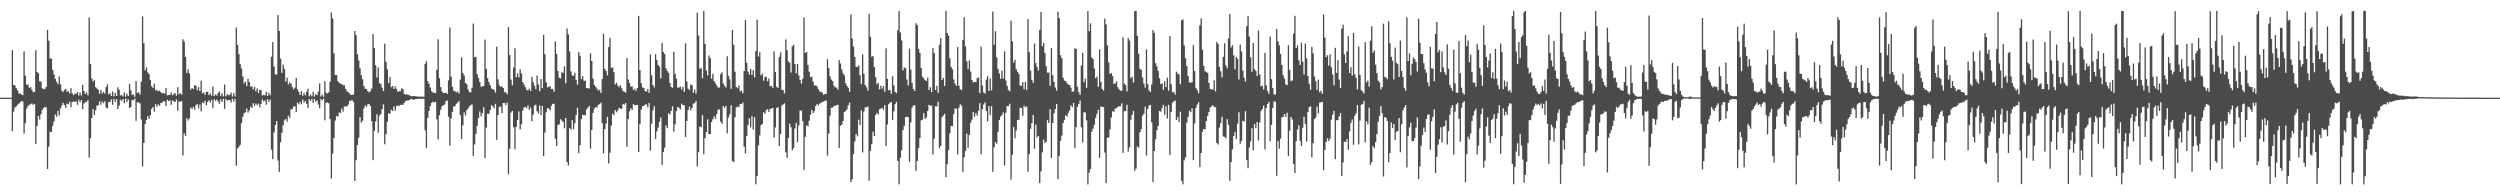<?xml version="1.0" encoding="UTF-8"?>
<svg xmlns="http://www.w3.org/2000/svg" width="1920" height="150">
  <path d="M0 74.996h1v1.000H0zM1 74.997h1v1.000H1zM2 74.997h1v1.000H2zM3 74.997h1v1.000H3zM4 74.997h1v1.000H4zM5 74.997h1v1.000H5zM6 74.997h1v1.000H6zM7 74.997h1v1.000H7zM8 74.997h1v1.000H8zM9 38.469h1v62.279H9zM10 65.108h1v20.644H10zM11 65.677h1v16.932H11zM12 67.718h1v14.089H12zM13 69.357h1v11.118H13zM14 71.675h1v8.012H14zM15 71.898h1v6.691H15zM16 72.599h1v5.010H16zM17 73.053h1v4.806H17zM18 39.476h1v63.092H18zM19 58.096h1v36.485H19zM20 64.883h1v18.558H20zM21 65.184h1v16.267H21zM22 67.481h1v12.958H22zM23 66.920h1v13.188H23zM24 68.890h1v10.487H24zM25 70.811h1v9.784H25zM26 70.592h1v9.239H26zM27 38.498h1v72.212H27zM28 55.247h1v41.400H28zM29 56.304h1v32.758H29zM30 62.583h1v29.232H30zM31 62.671h1v25.030H31zM32 67.831h1v16.582H32zM33 68.555h1v14.507H33zM34 68.191h1v13.826H34zM35 66.689h1v15.861H35zM36 22.977h1v106.934H36zM37 31.234h1v81.374H37zM38 44.897h1v56.205H38zM39 45.031h1v56.365H39zM40 53.632h1v42.939H40zM41 57.065h1v36.166H41zM42 60.556h1v27.337H42zM43 62.841h1v26.713H43zM44 64.603h1v20.545H44zM45 58.658h1v30.090H45zM46 64.780h1v18.476H46zM47 69.680h1v11.369H47zM48 70.614h1v8.313H48zM49 68.974h1v11.664H49zM50 68.200h1v14.711H50zM51 70.447h1v9.126H51zM52 69.924h1v10.172H52zM53 71.834h1v6.270H53zM54 67.672h1v14.730H54zM55 71.730h1v6.621H55zM56 73.057h1v4.886H56zM57 72.135h1v6.103H57zM58 71.900h1v5.928H58zM59 70.779h1v9.711H59zM60 73.385h1v3.187H60zM61 71.081h1v7.504H61zM62 73.254h1v3.590H62zM63 65.154h1v18.646H63zM64 69.852h1v9.734H64zM65 72.067h1v6.418H65zM66 70.949h1v7.229H66zM67 73.212h1v3.732H67zM68 13.370h1v107.731H68zM69 49.055h1v57.172H69zM70 60.240h1v30.369H70zM71 62.641h1v21.131H71zM72 61.476h1v26.921H72zM73 66.957h1v17.674H73zM74 67.960h1v13.181H74zM75 68.853h1v11.997H75zM76 71.975h1v5.845H76zM77 69.039h1v11.421H77zM78 71.836h1v6.044H78zM79 70.573h1v8.665H79zM80 71.895h1v5.897H80zM81 66.884h1v15.743H81zM82 64.651h1v18.565H82zM83 72.474h1v5.819H83zM84 71.532h1v6.774H84zM85 73.664h1v2.665H85zM86 70.361h1v10.092H86zM87 74.024h1v1.906H87zM88 71.372h1v7.030H88zM89 73.749h1v2.318H89zM90 67.052h1v16.746H90zM91 68.877h1v12.347H91zM92 73.303h1v3.223H92zM93 72.867h1v4.670H93zM94 74.043h1v1.980H94zM95 70.873h1v8.436H95zM96 74.200h1v1.510H96zM97 71.933h1v6.356H97zM98 73.788h1v2.478H98zM99 64.341h1v18.671H99zM100 69.405h1v12.727H100zM101 72.878h1v3.922H101zM102 72.661h1v4.498H102zM103 74.361h1v1.318H103zM104 62.163h1v30.650H104zM105 71.422h1v7.070H105zM106 70.768h1v7.945H106zM107 72.654h1v6.773H107zM108 62.735h1v29.028H108zM109 12.592h1v115.222H109zM110 33.200h1v76.569H110zM111 53.977h1v41.219H111zM112 51.654h1v40.537H112zM113 55.616h1v33.537H113zM114 56.917h1v34.157H114zM115 61.480h1v26.924H115zM116 66.260h1v17.400H116zM117 67.528h1v14.685H117zM118 64.265h1v21.466H118zM119 69.410h1v10.688H119zM120 68.954h1v13.088H120zM121 70.162h1v10.002H121zM122 69.652h1v11.581H122zM123 70.721h1v8.447H123zM124 71.629h1v7.281H124zM125 71.421h1v6.197H125zM126 71.959h1v6.087H126zM127 67.584h1v13.904H127zM128 73.196h1v3.517H128zM129 72.984h1v4.632H129zM130 72.952h1v4.154H130zM131 70.887h1v9.636H131zM132 73.138h1v4.012H132zM133 71.996h1v5.853H133zM134 71.565h1v6.783H134zM135 73.467h1v2.904H135zM136 66.950h1v18.074H136zM137 72.388h1v5.506H137zM138 71.498h1v6.734H138zM139 72.704h1v4.784H139zM140 30.226h1v89.188H140zM141 31.944h1v70.498H141zM142 43.645h1v60.786H142zM143 56.059h1v34.791H143zM144 53.271h1v39.311H144zM145 56.524h1v34.410H145zM146 68.900h1v13.641H146zM147 67.595h1v16.119H147zM148 68.440h1v13.678H148zM149 65.448h1v18.849H149zM150 65.788h1v15.045H150zM151 69.309h1v10.448H151zM152 66.949h1v16.240H152zM153 69.879h1v10.423H153zM154 61.937h1v23.553H154zM155 71.729h1v6.937H155zM156 70.947h1v8.368H156zM157 72.807h1v4.547H157zM158 70.518h1v10.280H158zM159 70.487h1v7.868H159zM160 73.033h1v3.994H160zM161 71.660h1v6.998H161zM162 73.485h1v3.215H162zM163 66.454h1v16.461H163zM164 73.768h1v2.550H164zM165 72.443h1v5.043H165zM166 73.372h1v3.059H166zM167 71.542h1v6.352H167zM168 70.302h1v9.393H168zM169 73.543h1v2.842H169zM170 71.614h1v6.738H170zM171 74.010h1v1.920H171zM172 64.890h1v18.723H172zM173 73.969h1v2.087H173zM174 72.394h1v5.038H174zM175 73.158h1v3.717H175zM176 72.799h1v4.100H176zM177 71.090h1v7.583H177zM178 74.155h1v1.684H178zM179 71.508h1v6.584H179zM180 74.083h1v1.875H180zM181 21.167h1v106.062H181zM182 34.508h1v79.491H182zM183 41.579h1v71.187H183zM184 49.281h1v61.913H184zM185 52.551h1v42.052H185zM186 58.679h1v31.057H186zM187 64.059h1v22.941H187zM188 62.632h1v23.534H188zM189 66.077h1v17.257H189zM190 60.408h1v26.092H190zM191 63.033h1v21.793H191zM192 66.618h1v15.254H192zM193 66.312h1v16.648H193zM194 68.732h1v10.473H194zM195 66.681h1v14.665H195zM196 70.060h1v9.502H196zM197 67.827h1v12.967H197zM198 71.429h1v8.160H198zM199 68.926h1v13.521H199zM200 69.331h1v10.486H200zM201 73.434h1v2.991H201zM202 72.772h1v5.041H202zM203 73.247h1v3.963H203zM204 70.539h1v9.873H204zM205 73.748h1v2.396H205zM206 71.247h1v7.139H206zM207 73.169h1v3.368H207zM208 43.585h1v71.431H208zM209 32.323h1v89.927H209zM210 51.043h1v50.659H210zM211 57.066h1v38.953H211zM212 57.262h1v35.664H212zM213 11.539h1v111.726H213zM214 23.739h1v108.232H214zM215 45.022h1v64.276H215zM216 55.900h1v46.071H216zM217 49.504h1v46.575H217zM218 52.922h1v39.424H218zM219 62.598h1v28.776H219zM220 59.641h1v33.674H220zM221 64.944h1v23.840H221zM222 63.362h1v27.107H222zM223 64.228h1v19.686H223zM224 66.844h1v17.039H224zM225 68.631h1v13.121H225zM226 67.312h1v14.403H226zM227 59.871h1v26.133H227zM228 68.651h1v10.149H228zM229 70.602h1v9.573H229zM230 72.888h1v5.326H230zM231 70.041h1v10.055H231zM232 73.538h1v2.970H232zM233 71.495h1v7.340H233zM234 73.100h1v4.411H234zM235 70.550h1v9.182H235zM236 68.041h1v14.985H236zM237 73.965h1v2.113H237zM238 72.520h1v5.066H238zM239 74.001h1v1.903H239zM240 70.516h1v8.541H240zM241 74.170h1v1.828H241zM242 72.161h1v5.989H242zM243 73.088h1v3.991H243zM244 70.314h1v9.924H244zM245 64.142h1v18.990H245zM246 74.054h1v1.943H246zM247 72.591h1v4.627H247zM248 74.250h1v1.446H248zM249 62.371h1v30.037H249zM250 71.203h1v7.783H250zM251 71.714h1v6.950H251zM252 70.853h1v8.509H252zM253 62.746h1v28.677H253zM254 9.545h1v127.511H254zM255 14.194h1v103.819H255zM256 41.068h1v64.858H256zM257 57.629h1v34.925H257zM258 57.587h1v31.484H258zM259 62.278h1v27.440H259zM260 63.600h1v22.768H260zM261 64.196h1v22.568H261zM262 64.594h1v18.739H262zM263 65.487h1v20.212H263zM264 65.506h1v16.369H264zM265 68.251h1v13.331H265zM266 70.053h1v11.802H266zM267 70.928h1v9.445H267zM268 71.684h1v5.920H268zM269 72.931h1v4.204H269zM270 72.950h1v4.048H270zM271 72.536h1v5.753H271zM272 23.825h1v115.136H272zM273 27.110h1v95.920H273zM274 41.555h1v69.822H274zM275 46.436h1v59.366H275zM276 52.474h1v37.585H276zM277 57.839h1v36.347H277zM278 60.828h1v31.892H278zM279 66.087h1v17.219H279zM280 68.149h1v12.867H280zM281 68.290h1v13.713H281zM282 70.041h1v10.067H282zM283 70.945h1v8.831H283zM284 70.110h1v11.412H284zM285 67.930h1v25.174H285zM286 26.210h1v96.847H286zM287 36.773h1v63.780H287zM288 50.056h1v43.303H288zM289 59.562h1v28.178H289zM290 51.756h1v50.117H290zM291 63.799h1v24.968H291zM292 64.739h1v22.897H292zM293 67.343h1v16.491H293zM294 69.907h1v10.254H294zM295 33.518h1v77.297H295zM296 47.568h1v55.458H296zM297 53.322h1v40.272H297zM298 63.731h1v23.281H298zM299 59.119h1v28.274H299zM300 67.023h1v17.286H300zM301 66.038h1v19.141H301zM302 68.278h1v13.514H302zM303 66.292h1v18.685H303zM304 68.222h1v13.222H304zM305 70.528h1v10.444H305zM306 70.048h1v11.486H306zM307 70.071h1v10.452H307zM308 67.857h1v12.729H308zM309 68.502h1v11.942H309zM310 72.076h1v6.863H310zM311 72.723h1v4.929H311zM312 72.396h1v4.792H312zM313 72.832h1v4.293H313zM314 73.196h1v3.606H314zM315 73.883h1v2.109H315zM316 73.872h1v2.132H316zM317 73.733h1v3.010H317zM318 73.838h1v2.537H318zM319 73.981h1v2.019H319zM320 74.100h1v1.821H320zM321 74.179h1v1.734H321zM322 74.268h1v1.441H322zM323 74.189h1v1.731H323zM324 74.249h1v1.611H324zM325 74.267h1v1.523H325zM326 48.967h1v51.130H326zM327 46.987h1v66.778H327zM328 62.355h1v28.252H328zM329 64.285h1v20.892H329zM330 67.223h1v14.226H330zM331 70.075h1v8.967H331zM332 71.139h1v7.046H332zM333 71.153h1v7.539H333zM334 71.572h1v6.582H334zM335 53.521h1v38.101H335zM336 30.151h1v76.952H336zM337 60.111h1v28.350H337zM338 66.871h1v17.391H338zM339 70.192h1v11.330H339zM340 71.498h1v9.377H340zM341 71.409h1v8.824H341zM342 71.118h1v6.558H342zM343 72.146h1v5.021H343zM344 61.702h1v27.955H344zM345 21.075h1v90.798H345zM346 58.923h1v32.051H346zM347 66.718h1v19.219H347zM348 69.641h1v12.162H348zM349 70.211h1v11.190H349zM350 70.986h1v8.644H350zM351 70.328h1v8.520H351zM352 71.893h1v5.650H352zM353 61.138h1v27.220H353zM354 43.985h1v62.750H354zM355 56.032h1v40.139H355zM356 57.961h1v28.345H356zM357 63.725h1v24.959H357zM358 64.662h1v19.967H358zM359 68.647h1v14.680H359zM360 70.733h1v10.994H360zM361 70.983h1v9.793H361zM362 67.347h1v12.779H362zM363 18.106h1v101.533H363zM364 43.911h1v67.012H364zM365 43.577h1v59.342H365zM366 57.051h1v39.594H366zM367 59.923h1v30.753H367zM368 62.920h1v22.666H368zM369 66.594h1v22.754H369zM370 66.317h1v20.537H370zM371 66.058h1v16.305H371zM372 30.432h1v91.026H372zM373 52.732h1v45.190H373zM374 60.058h1v27.227H374zM375 63.143h1v24.321H375zM376 65.448h1v19.013H376zM377 67.966h1v12.882H377zM378 68.470h1v13.156H378zM379 69.066h1v14.059H379zM380 71.105h1v8.633H380zM381 35.853h1v71.544H381zM382 60.962h1v27.441H382zM383 65.554h1v16.548H383zM384 66.686h1v15.054H384zM385 66.328h1v20.526H385zM386 67.583h1v11.528H386zM387 70.850h1v8.228H387zM388 70.781h1v9.970H388zM389 72.407h1v6.296H389zM390 20.808h1v113.050H390zM391 42.268h1v71.962H391zM392 61.111h1v25.386H392zM393 65.530h1v19.653H393zM394 51.878h1v45.933H394zM395 37.067h1v77.561H395zM396 59.277h1v38.180H396zM397 56.300h1v35.845H397zM398 59.418h1v26.239H398zM399 53.139h1v46.291H399zM400 56.376h1v39.106H400zM401 63.218h1v21.744H401zM402 64.910h1v17.670H402zM403 67.010h1v15.093H403zM404 69.025h1v14.097H404zM405 69.444h1v11.437H405zM406 68.156h1v16.094H406zM407 69.864h1v12.745H407zM408 58.940h1v34.196H408zM409 63.088h1v25.008H409zM410 65.788h1v15.224H410zM411 68.475h1v11.932H411zM412 58.059h1v27.404H412zM413 64.931h1v22.317H413zM414 69.973h1v11.020H414zM415 60.715h1v27.617H415zM416 67.736h1v13.663H416zM417 26.683h1v93.189H417zM418 41.628h1v60.229H418zM419 63.082h1v23.166H419zM420 67.132h1v15.839H420zM421 66.687h1v16.747H421zM422 66.182h1v18.496H422zM423 68.348h1v12.854H423zM424 68.250h1v11.514H424zM425 70.481h1v9.119H425zM426 31.741h1v74.856H426zM427 41.260h1v70.969H427zM428 54.542h1v41.542H428zM429 59.701h1v35.733H429zM430 60.194h1v31.350H430zM431 55.529h1v37.206H431zM432 55.889h1v37.721H432zM433 51.010h1v47.553H433zM434 63.996h1v26.643H434zM435 21.792h1v102.605H435zM436 26.421h1v100.659H436zM437 39.487h1v58.922H437zM438 54.804h1v44.641H438zM439 57.847h1v34.419H439zM440 58.245h1v40.830H440zM441 55.845h1v38.734H441zM442 61.437h1v26.794H442zM443 64.929h1v17.792H443zM444 39.940h1v77.739H444zM445 42.755h1v68.724H445zM446 60.777h1v30.692H446zM447 58.473h1v29.661H447zM448 61.860h1v26.804H448zM449 62.116h1v26.160H449zM450 67.594h1v16.563H450zM451 67.723h1v14.999H451zM452 67.985h1v13.380H452zM453 40.953h1v73.112H453zM454 46.856h1v53.059H454zM455 60.535h1v26.133H455zM456 65.251h1v18.092H456zM457 66.714h1v15.546H457zM458 67.967h1v14.675H458zM459 69.528h1v10.996H459zM460 68.901h1v11.098H460zM461 71.361h1v7.504H461zM462 60.706h1v33.876H462zM463 25.898h1v91.795H463zM464 52.875h1v46.335H464zM465 54.538h1v40.317H465zM466 57.856h1v31.922H466zM467 36.191h1v89.393H467zM468 28.995h1v88.323H468zM469 52.168h1v44.234H469zM470 51.758h1v35.580H470zM471 55.390h1v33.115H471zM472 64.854h1v19.633H472zM473 63.486h1v22.743H473zM474 65.703h1v19.037H474zM475 66.905h1v15.979H475zM476 65.426h1v17.989H476zM477 67.850h1v15.654H477zM478 70.042h1v9.745H478zM479 70.449h1v9.923H479zM480 71.154h1v7.965H480zM481 44.581h1v68.165H481zM482 61.004h1v30.373H482zM483 63.617h1v21.853H483zM484 66.480h1v16.579H484zM485 66.371h1v18.144H485zM486 69.168h1v10.804H486zM487 68.109h1v12.897H487zM488 69.859h1v10.761H488zM489 67.601h1v12.940H489zM490 12.187h1v104.539H490zM491 53.896h1v41.435H491zM492 63.919h1v20.194H492zM493 67.147h1v14.326H493zM494 67.584h1v13.718H494zM495 69.923h1v10.340H495zM496 70.421h1v9.848H496zM497 68.342h1v14.115H497zM498 71.321h1v7.731H498zM499 41.801h1v73.896H499zM500 57.896h1v37.140H500zM501 65.262h1v19.579H501zM502 67.228h1v14.372H502zM503 41.688h1v65.052H503zM504 46.179h1v54.672H504zM505 49.923h1v48.094H505zM506 51.147h1v42.395H506zM507 60.190h1v30.018H507zM508 32.962h1v93.742H508zM509 39.929h1v76.903H509zM510 41.417h1v71.983H510zM511 52.458h1v43.926H511zM512 54.578h1v43.882H512zM513 56.025h1v30.870H513zM514 63.609h1v24.455H514zM515 66.807h1v18.411H515zM516 67.356h1v14.308H516zM517 39.665h1v61.391H517zM518 56.593h1v38.899H518zM519 60.473h1v24.871H519zM520 67.254h1v14.987H520zM521 67.208h1v15.519H521zM522 66.506h1v17.507H522zM523 68.634h1v10.908H523zM524 66.828h1v13.869H524zM525 70.573h1v10.270H525zM526 33.222h1v71.990H526zM527 62.580h1v30.338H527zM528 68.046h1v16.451H528zM529 69.150h1v12.700H529zM530 64.880h1v19.907H530zM531 65.464h1v17.387H531zM532 71.209h1v8.357H532zM533 68.702h1v10.628H533zM534 71.864h1v5.629H534zM535 9.818h1v117.973H535zM536 27.254h1v89.623H536zM537 52.949h1v44.338H537zM538 52.136h1v45.537H538zM539 60.110h1v28.381H539zM540 8.371h1v110.059H540zM541 33.630h1v72.530H541zM542 54.204h1v47.220H542zM543 57.963h1v33.698H543zM544 42.583h1v60.443H544zM545 44.629h1v58.336H545zM546 60.386h1v33.290H546zM547 56.635h1v34.920H547zM548 62.215h1v26.961H548zM549 63.992h1v27.154H549zM550 65.632h1v21.907H550zM551 67.261h1v17.010H551zM552 67.150h1v16.796H552zM553 56.934h1v36.494H553zM554 55.530h1v39.667H554zM555 64.214h1v17.280H555zM556 65.784h1v17.058H556zM557 67.149h1v14.229H557zM558 43.227h1v59.242H558zM559 58.247h1v32.015H559zM560 60.949h1v26.767H560zM561 68.207h1v12.712H561zM562 23.103h1v100.544H562zM563 34.488h1v90.089H563zM564 55.085h1v34.989H564zM565 66.812h1v15.684H565zM566 67.734h1v14.157H566zM567 65.724h1v16.497H567zM568 70.184h1v9.705H568zM569 69.579h1v10.435H569zM570 71.573h1v7.174H570zM571 54.582h1v58.118H571zM572 15.480h1v102.417H572zM573 48.283h1v56.196H573zM574 54.916h1v41.034H574zM575 57.225h1v33.521H575zM576 52.980h1v44.875H576zM577 57.618h1v31.629H577zM578 53.840h1v45.706H578zM579 59.385h1v30.627H579zM580 39.173h1v102.395H580zM581 15.094h1v120.196H581zM582 43.466h1v68.168H582zM583 40.080h1v63.936H583zM584 57.849h1v38.328H584zM585 56.575h1v38.607H585zM586 61.915h1v24.310H586zM587 58.985h1v28.397H587zM588 59.002h1v25.666H588zM589 62.303h1v21.494H589zM590 60.250h1v25.795H590zM591 66.253h1v17.423H591zM592 66.036h1v17.344H592zM593 67.554h1v15.348H593zM594 39.466h1v66.176H594zM595 55.277h1v42.613H595zM596 66.631h1v16.266H596zM597 67.578h1v14.680H597zM598 43.711h1v68.551H598zM599 40.204h1v62.730H599zM600 68.901h1v12.195H600zM601 69.273h1v10.809H601zM602 71.731h1v7.607H602zM603 30.317h1v86.709H603zM604 38.544h1v82.645H604zM605 47.119h1v58.806H605zM606 48.256h1v46.719H606zM607 55.754h1v41.929H607zM608 35.575h1v79.769H608zM609 34.483h1v79.165H609zM610 49.119h1v49.610H610zM611 56.264h1v38.173H611zM612 49.177h1v60.088H612zM613 57.923h1v38.391H613zM614 61.443h1v23.396H614zM615 64.224h1v20.773H615zM616 60.567h1v32.484H616zM617 13.429h1v117.036H617zM618 40.634h1v64.412H618zM619 39.885h1v56.303H619zM620 49.834h1v47.292H620zM621 55.093h1v37.580H621zM622 59.288h1v28.782H622zM623 58.927h1v25.429H623zM624 62.724h1v24.163H624zM625 65.688h1v19.662H625zM626 65.571h1v15.927H626zM627 66.424h1v13.367H627zM628 68.465h1v12.434H628zM629 70.196h1v9.395H629zM630 70.543h1v8.444H630zM631 71.100h1v7.279H631zM632 72.803h1v5.114H632zM633 72.213h1v5.238H633zM634 72.140h1v5.026H634zM635 45.503h1v74.062H635zM636 52.293h1v50.320H636zM637 58.629h1v30.152H637zM638 61.127h1v21.615H638zM639 62.270h1v20.388H639zM640 65.726h1v15.670H640zM641 67.085h1v14.132H641zM642 67.255h1v13.698H642zM643 68.810h1v11.592H643zM644 46.194h1v67.421H644zM645 48.764h1v47.898H645zM646 53.183h1v42.559H646zM647 56.395h1v36.466H647zM648 57.834h1v28.236H648zM649 63.951h1v21.364H649zM650 65.952h1v18.002H650zM651 67.385h1v13.418H651zM652 70.435h1v8.375H652zM653 11.001h1v128.851H653zM654 29.541h1v108.143H654zM655 35.808h1v82.503H655zM656 43.761h1v64.869H656zM657 51.241h1v51.634H657zM658 51.526h1v53.207H658zM659 50.210h1v41.707H659zM660 57.707h1v38.370H660zM661 64.608h1v20.172H661zM662 41.700h1v75.328H662zM663 56.740h1v29.015H663zM664 65.212h1v17.273H664zM665 67.040h1v15.287H665zM666 69.583h1v12.228H666zM667 10.547h1v128.336H667zM668 28.349h1v87.469H668zM669 43.559h1v67.195H669zM670 43.066h1v58.039H670zM671 51.502h1v53.010H671zM672 59.217h1v29.186H672zM673 64.660h1v22.064H673zM674 63.579h1v24.314H674zM675 68.615h1v15.292H675zM676 65.815h1v17.524H676zM677 68.033h1v14.798H677zM678 66.089h1v18.301H678zM679 70.459h1v10.267H679zM680 37.100h1v74.961H680zM681 60.571h1v35.073H681zM682 69.306h1v10.709H682zM683 68.961h1v9.913H683zM684 71.994h1v6.301H684zM685 58.562h1v33.477H685zM686 65.633h1v19.965H686zM687 70.549h1v9.424H687zM688 71.531h1v6.673H688zM689 23.180h1v100.380H689zM690 8.462h1v133.110H690zM691 24.961h1v96.146H691zM692 31.098h1v84.299H692zM693 54.175h1v45.721H693zM694 51.699h1v45.018H694zM695 52.383h1v37.521H695zM696 61.043h1v28.534H696zM697 65.577h1v24.409H697zM698 37.369h1v86.951H698zM699 53.391h1v40.673H699zM700 63.639h1v18.988H700zM701 68.366h1v12.632H701zM702 69.902h1v10.873H702zM703 17.866h1v113.348H703zM704 19.313h1v104.393H704zM705 37.485h1v76.246H705zM706 40.638h1v65.412H706zM707 52.344h1v40.091H707zM708 58.845h1v33.125H708zM709 60.197h1v26.709H709zM710 61.543h1v29.636H710zM711 62.259h1v28.026H711zM712 59.596h1v25.583H712zM713 69.166h1v11.378H713zM714 66.979h1v14.236H714zM715 70.723h1v10.357H715zM716 36.791h1v81.880H716zM717 40.689h1v65.861H717zM718 69.138h1v12.439H718zM719 65.894h1v15.855H719zM720 71.320h1v6.850H720zM721 34.384h1v79.390H721zM722 29.238h1v82.806H722zM723 61.425h1v28.585H723zM724 59.843h1v28.838H724zM725 66.048h1v21.345H725zM726 8.351h1v127.712H726zM727 25.233h1v100.906H727zM728 27.278h1v88.005H728zM729 44.815h1v57.697H729zM730 51.499h1v45.208H730zM731 53.171h1v43.774H731zM732 61.038h1v26.664H732zM733 64.315h1v18.956H733zM734 65.923h1v17.675H734zM735 36.161h1v82.401H735zM736 65.741h1v16.967H736zM737 68.620h1v11.444H737zM738 69.175h1v11.953H738zM739 30.556h1v101.442H739zM740 13.269h1v107.494H740zM741 35.585h1v80.476H741zM742 47.011h1v55.581H742zM743 53.155h1v60.376H743zM744 46.367h1v57.317H744zM745 54.995h1v39.242H745zM746 61.447h1v30.401H746zM747 63.350h1v22.725H747zM748 62.874h1v26.797H748zM749 63.016h1v23.794H749zM750 60.002h1v28.882H750zM751 59.411h1v25.702H751zM752 71.590h1v7.678H752zM753 35.834h1v82.715H753zM754 65.763h1v17.979H754zM755 70.957h1v9.243H755zM756 71.886h1v6.715H756zM757 61.074h1v24.076H757zM758 58.454h1v34.720H758zM759 69.929h1v11.578H759zM760 60.265h1v28.255H760zM761 69.417h1v12.110H761zM762 8.912h1v123.032H762zM763 34.348h1v78.876H763zM764 23.996h1v85.084H764zM765 43.973h1v66.514H765zM766 52.990h1v48.241H766zM767 56.445h1v35.692H767zM768 60.515h1v29.070H768zM769 54.274h1v34.087H769zM770 60.264h1v26.059H770zM771 39.482h1v87.654H771zM772 61.778h1v24.841H772zM773 65.947h1v15.578H773zM774 69.084h1v12.325H774zM775 70.183h1v9.410H775zM776 15.878h1v122.118H776zM777 31.798h1v87.061H777zM778 48.074h1v49.519H778zM779 45.893h1v60.353H779zM780 53.162h1v47.054H780zM781 55.183h1v37.101H781zM782 56.801h1v35.223H782zM783 65.567h1v17.154H783zM784 66.009h1v16.930H784zM785 63.005h1v25.914H785zM786 68.552h1v12.647H786zM787 62.902h1v19.522H787zM788 69.168h1v12.579H788zM789 14.602h1v117.358H789zM790 40.145h1v78.230H790zM791 54.210h1v44.729H791zM792 61.219h1v33.281H792zM793 63.620h1v24.724H793zM794 33.434h1v80.800H794zM795 48.442h1v47.251H795zM796 51.531h1v53.910H796zM797 54.165h1v50.168H797zM798 23.111h1v117.475H798zM799 9.076h1v122.523H799zM800 35.541h1v81.445H800zM801 33.057h1v74.116H801zM802 40.705h1v69.258H802zM803 50.791h1v58.061H803zM804 55.788h1v36.513H804zM805 55.708h1v38.688H805zM806 65.841h1v18.032H806zM807 36.977h1v84.416H807zM808 57.694h1v36.814H808zM809 62.935h1v24.144H809zM810 67.246h1v16.479H810zM811 69.572h1v10.356H811zM812 8.945h1v128.763H812zM813 13.821h1v105.880H813zM814 42.407h1v65.778H814zM815 44.630h1v59.450H815zM816 59.639h1v34.824H816zM817 61.889h1v30.178H817zM818 62.243h1v26.240H818zM819 63.962h1v25.565H819zM820 65.048h1v21.654H820zM821 65.274h1v19.682H821zM822 67.329h1v13.576H822zM823 70.428h1v11.893H823zM824 70.208h1v8.823H824zM825 37.013h1v76.859H825zM826 37.643h1v60.059H826zM827 66.690h1v15.384H827zM828 70.736h1v9.100H828zM829 72.883h1v4.336H829zM830 50.311h1v47.459H830zM831 40.674h1v68.806H831zM832 63.161h1v22.941H832zM833 60.392h1v26.091H833zM834 67.447h1v24.990H834zM835 8.474h1v133.129H835zM836 23.949h1v108.648H836zM837 17.918h1v111.808H837zM838 44.141h1v56.990H838zM839 45.384h1v53.420H839zM840 52.615h1v43.149H840zM841 60.121h1v30.408H841zM842 58.686h1v28.673H842zM843 66.634h1v17.747H843zM844 37.932h1v83.333H844zM845 62.884h1v18.813H845zM846 68.322h1v13.797H846zM847 69.613h1v12.630H847zM848 14.248h1v102.948H848zM849 18.792h1v121.824H849zM850 34.840h1v70.918H850zM851 47.921h1v57.778H851zM852 56.854h1v42.631H852zM853 56.063h1v34.216H853zM854 58.452h1v27.046H854zM855 64.442h1v21.359H855zM856 64.155h1v19.307H856zM857 62.437h1v20.577H857zM858 66.982h1v15.100H858zM859 68.590h1v13.092H859zM860 69.614h1v12.042H860zM861 69.788h1v9.565H861zM862 28.747h1v88.587H862zM863 64.212h1v21.280H863zM864 65.359h1v19.845H864zM865 70.197h1v10.240H865zM866 29.272h1v87.180H866zM867 31.154h1v81.940H867zM868 59.975h1v32.011H868zM869 58.887h1v29.393H869zM870 63.350h1v21.841H870zM871 8.502h1v122.688H871zM872 8.350h1v121.116H872zM873 27.475h1v85.089H873zM874 41.233h1v72.105H874zM875 52.823h1v48.778H875zM876 53.600h1v45.561H876zM877 59.482h1v29.445H877zM878 64.216h1v23.197H878zM879 67.256h1v14.589H879zM880 38.007h1v81.461H880zM881 64.558h1v19.164H881zM882 69.438h1v11.530H882zM883 70.690h1v9.918H883zM884 65.006h1v28.948H884zM885 23.066h1v116.774H885zM886 25.236h1v90.739H886zM887 48.531h1v58.506H887zM888 51.010h1v49.109H888zM889 54.493h1v42.251H889zM890 60.143h1v25.120H890zM891 64.632h1v21.192H891zM892 63.975h1v18.894H892zM893 68.982h1v11.543H893zM894 62.400h1v25.682H894zM895 66.939h1v14.662H895zM896 59.643h1v31.373H896zM897 69.695h1v10.832H897zM898 27.587h1v91.445H898zM899 64.753h1v21.277H899zM900 70.997h1v7.986H900zM901 70.587h1v7.257H901zM902 72.621h1v4.636H902zM903 55.052h1v37.106H903zM904 56.531h1v33.360H904zM905 57.215h1v36.611H905zM906 64.652h1v21.114H906zM907 15.633h1v123.243H907zM908 14.922h1v126.634H908zM909 34.965h1v88.171H909zM910 44.782h1v76.111H910zM911 50.763h1v43.398H911zM912 58.448h1v31.275H912zM913 63.349h1v21.578H913zM914 63.383h1v22.757H914zM915 63.200h1v19.931H915zM916 34.627h1v88.282H916zM917 54.499h1v40.371H917zM918 67.554h1v15.356H918zM919 69.309h1v11.030H919zM920 71.599h1v6.950H920zM921 19.437h1v108.897H921zM922 14.076h1v103.490H922zM923 38.199h1v62.986H923zM924 50.516h1v48.523H924zM925 54.742h1v44.667H925zM926 55.259h1v37.710H926zM927 56.018h1v32.923H927zM928 63.706h1v22.275H928zM929 68.334h1v14.215H929zM930 68.486h1v13.200H930zM931 68.848h1v11.914H931zM932 61.637h1v20.498H932zM933 70.182h1v12.095H933zM934 32.156h1v77.677H934zM935 33.737h1v77.246H935zM936 51.408h1v46.574H936zM937 54.680h1v39.893H937zM938 59.431h1v30.256H938zM939 43.622h1v61.192H939zM940 33.264h1v71.855H940zM941 50.232h1v56.074H941zM942 52.451h1v39.114H942zM943 29.504h1v66.242H943zM944 10.707h1v128.306H944zM945 36.495h1v88.132H945zM946 34.750h1v79.928H946zM947 42.482h1v62.009H947zM948 53.263h1v48.055H948zM949 43.749h1v62.996H949zM950 45.223h1v49.766H950zM951 60.957h1v25.264H951zM952 34.141h1v76.276H952zM953 39.500h1v68.747H953zM954 54.228h1v38.586H954zM955 59.661h1v33.684H955zM956 62.594h1v22.767H956zM957 20.149h1v102.855H957zM958 12.323h1v116.929H958zM959 28.109h1v85.196H959zM960 43.940h1v64.722H960zM961 55.128h1v43.364H961zM962 32.977h1v82.521H962zM963 53.089h1v42.239H963zM964 54.475h1v44.052H964zM965 58.443h1v35.293H965zM966 23.466h1v84.395H966zM967 57.193h1v36.943H967zM968 66.244h1v19.092H968zM969 65.823h1v17.938H969zM970 68.709h1v12.402H970zM971 40.589h1v74.033H971zM972 65.699h1v17.299H972zM973 69.844h1v10.052H973zM974 72.004h1v6.273H974zM975 28.045h1v80.492H975zM976 60.779h1v35.146H976zM977 67.658h1v15.188H977zM978 72.474h1v5.414H978zM979 72.599h1v5.536H979zM980 22.270h1v112.756H980zM981 31.733h1v76.540H981zM982 34.744h1v79.417H982zM983 41.375h1v65.191H983zM984 49.880h1v40.344H984zM985 57.711h1v31.961H985zM986 60.388h1v27.232H986zM987 64.817h1v24.970H987zM988 65.380h1v21.177H988zM989 34.666h1v85.094H989zM990 53.715h1v46.763H990zM991 62.371h1v27.496H991zM992 61.733h1v30.073H992zM993 25.776h1v100.107H993zM994 12.127h1v120.803H994zM995 36.849h1v71.632H995zM996 34.903h1v64.614H996zM997 46.281h1v49.935H997zM998 49.941h1v58.291H998zM999 32.775h1v79.303H999zM1000 47.297h1v50.782H1000zM1001 57.317h1v32.364H1001zM1002 33.467h1v61.784H1002zM1003 44.817h1v63.938H1003zM1004 58.364h1v27.710H1004zM1005 64.310h1v18.035H1005zM1006 69.040h1v12.547H1006zM1007 35.993h1v84.905H1007zM1008 41.033h1v68.978H1008zM1009 58.768h1v32.711H1009zM1010 62.445h1v27.835H1010zM1011 69.027h1v12.804H1011zM1012 61.231h1v25.885H1012zM1013 70.848h1v7.933H1013zM1014 69.706h1v8.840H1014zM1015 71.997h1v6.220H1015zM1016 11.133h1v119.643H1016zM1017 28.862h1v86.395H1017zM1018 43.895h1v65.062H1018zM1019 42.402h1v63.904H1019zM1020 50.315h1v57.964H1020zM1021 41.669h1v64.782H1021zM1022 51.676h1v40.229H1022zM1023 57.140h1v30.976H1023zM1024 65.608h1v19.558H1024zM1025 36.713h1v85.614H1025zM1026 55.976h1v36.376H1026zM1027 46.295h1v45.953H1027zM1028 61.055h1v28.303H1028zM1029 67.611h1v19.156H1029zM1030 21.982h1v113.146H1030zM1031 18.959h1v105.743H1031zM1032 41.799h1v66.934H1032zM1033 48.425h1v60.702H1033zM1034 39.416h1v67.453H1034zM1035 27.726h1v87.303H1035zM1036 56.039h1v44.948H1036zM1037 51.566h1v42.837H1037zM1038 58.117h1v33.654H1038zM1039 25.238h1v85.982H1039zM1040 56.974h1v31.981H1040zM1041 59.848h1v27.185H1041zM1042 68.651h1v12.017H1042zM1043 35.754h1v75.164H1043zM1044 57.555h1v35.043H1044zM1045 69.289h1v11.250H1045zM1046 70.316h1v9.605H1046zM1047 71.755h1v5.734H1047zM1048 32.449h1v76.822H1048zM1049 63.265h1v29.932H1049zM1050 61.921h1v33.607H1050zM1051 66.525h1v16.174H1051zM1052 31.302h1v95.300H1052zM1053 20.169h1v104.344H1053zM1054 40.498h1v71.724H1054zM1055 38.738h1v75.114H1055zM1056 49.678h1v59.431H1056zM1057 56.180h1v46.792H1057zM1058 61.900h1v31.600H1058zM1059 63.256h1v25.677H1059zM1060 68.583h1v12.917H1060zM1061 66.903h1v19.964H1061zM1062 18.194h1v117.374H1062zM1063 59.090h1v30.900H1063zM1064 59.552h1v30.858H1064zM1065 60.884h1v32.050H1065zM1066 16.210h1v108.414H1066zM1067 33.302h1v84.209H1067zM1068 43.610h1v50.429H1068zM1069 46.635h1v51.617H1069zM1070 61.018h1v34.185H1070zM1071 36.556h1v71.007H1071zM1072 48.245h1v52.978H1072zM1073 49.291h1v51.312H1073zM1074 59.148h1v31.493H1074zM1075 31.174h1v85.754H1075zM1076 54.549h1v40.883H1076zM1077 59.111h1v25.706H1077zM1078 67.416h1v15.159H1078zM1079 69.696h1v10.929H1079zM1080 13.247h1v115.360H1080zM1081 46.857h1v57.530H1081zM1082 40.994h1v56.779H1082zM1083 57.756h1v36.508H1083zM1084 48.981h1v59.406H1084zM1085 44.107h1v64.247H1085zM1086 45.471h1v60.593H1086zM1087 47.501h1v50.561H1087zM1088 54.891h1v35.299H1088zM1089 14.443h1v123.142H1089zM1090 32.801h1v95.054H1090zM1091 41.472h1v70.426H1091zM1092 41.521h1v62.125H1092zM1093 48.570h1v49.397H1093zM1094 53.271h1v48.072H1094zM1095 55.928h1v35.500H1095zM1096 63.262h1v24.826H1096zM1097 66.352h1v21.550H1097zM1098 35.949h1v79.164H1098zM1099 52.503h1v40.564H1099zM1100 52.679h1v37.136H1100zM1101 62.337h1v21.654H1101zM1102 26.076h1v106.786H1102zM1103 16.887h1v103.523H1103zM1104 40.116h1v70.972H1104zM1105 38.222h1v68.753H1105zM1106 55.391h1v42.399H1106zM1107 39.509h1v69.976H1107zM1108 51.870h1v45.417H1108zM1109 55.615h1v41.150H1109zM1110 57.586h1v34.815H1110zM1111 34.071h1v76.954H1111zM1112 52.717h1v48.043H1112zM1113 65.246h1v22.797H1113zM1114 67.427h1v15.310H1114zM1115 69.756h1v10.958H1115zM1116 38.081h1v80.545H1116zM1117 64.051h1v21.689H1117zM1118 70.959h1v9.243H1118zM1119 71.366h1v7.450H1119zM1120 31.551h1v59.680H1120zM1121 56.215h1v52.597H1121zM1122 67.326h1v15.437H1122zM1123 71.428h1v7.519H1123zM1124 72.690h1v4.914H1124zM1125 26.885h1v113.139H1125zM1126 35.356h1v83.139H1126zM1127 31.022h1v73.895H1127zM1128 47.745h1v59.187H1128zM1129 42.020h1v60.509H1129zM1130 55.224h1v37.830H1130zM1131 63.370h1v25.370H1131zM1132 63.551h1v21.792H1132zM1133 66.554h1v16.962H1133zM1134 33.763h1v84.797H1134zM1135 38.129h1v73.806H1135zM1136 51.998h1v46.600H1136zM1137 57.679h1v30.098H1137zM1138 65.854h1v17.518H1138zM1139 19.457h1v109.307H1139zM1140 34.580h1v88.828H1140zM1141 43.852h1v53.344H1141zM1142 51.777h1v38.367H1142zM1143 46.438h1v57.745H1143zM1144 41.040h1v68.850H1144zM1145 59.830h1v32.311H1145zM1146 55.489h1v35.610H1146zM1147 60.622h1v27.062H1147zM1148 37.419h1v68.726H1148zM1149 60.317h1v30.851H1149zM1150 65.436h1v21.443H1150zM1151 68.522h1v12.337H1151zM1152 33.476h1v84.614H1152zM1153 39.832h1v64.757H1153zM1154 68.429h1v14.789H1154zM1155 61.756h1v27.039H1155zM1156 66.524h1v19.226H1156zM1157 62.814h1v25.359H1157zM1158 70.000h1v11.647H1158zM1159 69.246h1v9.994H1159zM1160 71.192h1v8.451H1160zM1161 12.391h1v113.518H1161zM1162 8.376h1v133.175H1162zM1163 22.292h1v105.791H1163zM1164 39.598h1v76.784H1164zM1165 49.077h1v61.012H1165zM1166 32.236h1v87.629H1166zM1167 44.672h1v58.198H1167zM1168 28.444h1v83.334H1168zM1169 27.045h1v95.456H1169zM1170 9.470h1v130.775H1170zM1171 8.393h1v125.917H1171zM1172 35.191h1v89.095H1172zM1173 51.954h1v57.821H1173zM1174 56.389h1v35.944H1174zM1175 55.408h1v36.818H1175zM1176 59.951h1v28.460H1176zM1177 65.799h1v18.289H1177zM1178 65.695h1v15.743H1178zM1179 67.871h1v11.623H1179zM1180 70.469h1v10.257H1180zM1181 71.967h1v7.919H1181zM1182 72.204h1v8.910H1182zM1183 70.833h1v8.591H1183zM1184 66.114h1v17.247H1184zM1185 69.801h1v9.988H1185zM1186 61.094h1v27.138H1186zM1187 71.825h1v5.656H1187zM1188 52.737h1v42.442H1188zM1189 26.714h1v99.102H1189zM1190 40.663h1v67.074H1190zM1191 46.421h1v49.304H1191zM1192 51.166h1v46.558H1192zM1193 31.477h1v77.306H1193zM1194 54.131h1v44.469H1194zM1195 60.166h1v32.556H1195zM1196 60.632h1v26.064H1196zM1197 66.546h1v17.504H1197zM1198 9.089h1v132.117H1198zM1199 25.460h1v100.821H1199zM1200 40.070h1v67.667H1200zM1201 43.678h1v71.164H1201zM1202 46.771h1v51.532H1202zM1203 56.991h1v37.412H1203zM1204 60.547h1v28.287H1204zM1205 62.544h1v26.403H1205zM1206 65.529h1v19.483H1206zM1207 67.357h1v13.932H1207zM1208 66.875h1v13.959H1208zM1209 70.100h1v10.326H1209zM1210 70.996h1v8.285H1210zM1211 70.353h1v8.058H1211zM1212 71.095h1v7.269H1212zM1213 72.604h1v5.320H1213zM1214 72.457h1v4.752H1214zM1215 73.110h1v3.913H1215zM1216 30.898h1v96.587H1216zM1217 24.283h1v93.076H1217zM1218 39.428h1v63.969H1218zM1219 46.431h1v54.267H1219zM1220 62.479h1v32.181H1220zM1221 61.385h1v28.530H1221zM1222 64.166h1v20.580H1222zM1223 71.730h1v9.398H1223zM1224 69.631h1v10.541H1224zM1225 8.376h1v108.647H1225zM1226 20.171h1v95.437H1226zM1227 42.663h1v61.693H1227zM1228 51.274h1v42.849H1228zM1229 53.026h1v34.818H1229zM1230 60.200h1v27.654H1230zM1231 63.077h1v23.826H1231zM1232 65.409h1v20.133H1232zM1233 66.867h1v18.976H1233zM1234 21.224h1v111.215H1234zM1235 32.531h1v73.314H1235zM1236 43.272h1v59.116H1236zM1237 46.947h1v53.031H1237zM1238 54.345h1v42.433H1238zM1239 60.073h1v32.676H1239zM1240 59.483h1v26.558H1240zM1241 63.139h1v18.923H1241zM1242 67.323h1v15.518H1242zM1243 67.318h1v14.511H1243zM1244 68.943h1v11.241H1244zM1245 69.270h1v10.870H1245zM1246 69.828h1v9.782H1246zM1247 63.009h1v23.790H1247zM1248 51.275h1v39.737H1248zM1249 65.800h1v17.033H1249zM1250 72.006h1v6.250H1250zM1251 72.759h1v3.890H1251zM1252 49.972h1v41.158H1252zM1253 63.597h1v25.090H1253zM1254 71.377h1v7.906H1254zM1255 72.782h1v4.048H1255zM1256 73.809h1v2.713H1256zM1257 74.289h1v1.534H1257zM1258 74.257h1v1.715H1258zM1259 74.256h1v1.470H1259zM1260 74.105h1v1.951H1260zM1261 55.680h1v32.924H1261zM1262 49.992h1v50.975H1262zM1263 62.703h1v22.629H1263zM1264 62.868h1v23.177H1264zM1265 68.761h1v16.249H1265zM1266 11.916h1v115.363H1266zM1267 49.492h1v63.608H1267zM1268 46.142h1v56.579H1268zM1269 51.406h1v39.583H1269zM1270 55.255h1v36.266H1270zM1271 56.141h1v39.677H1271zM1272 61.024h1v30.681H1272zM1273 67.957h1v13.151H1273zM1274 69.686h1v10.260H1274zM1275 71.035h1v7.624H1275zM1276 72.144h1v5.824H1276zM1277 72.156h1v6.123H1277zM1278 72.607h1v4.865H1278zM1279 72.880h1v4.553H1279zM1280 72.743h1v4.640H1280zM1281 73.243h1v3.388H1281zM1282 73.350h1v2.920H1282zM1283 73.688h1v2.329H1283zM1284 48.226h1v44.181H1284zM1285 64.755h1v25.105H1285zM1286 70.608h1v7.562H1286zM1287 72.258h1v5.128H1287zM1288 50.697h1v40.128H1288zM1289 61.053h1v29.360H1289zM1290 69.761h1v12.823H1290zM1291 72.746h1v4.186H1291zM1292 74.062h1v1.947H1292zM1293 74.534h1v1.008H1293zM1294 74.714h1v1.000H1294zM1295 74.676h1v1.000H1295zM1296 74.754h1v1.000H1296zM1297 74.212h1v1.752H1297zM1298 74.140h1v1.734H1298zM1299 74.713h1v1.000H1299zM1300 74.792h1v1.000H1300zM1301 74.824h1v1.000H1301zM1302 74.843h1v1.000H1302zM1303 74.853h1v1.000H1303zM1304 74.825h1v1.000H1304zM1305 74.746h1v1.000H1305zM1306 58.229h1v37.108H1306zM1307 13.831h1v116.236H1307zM1308 37.993h1v85.733H1308zM1309 38.341h1v75.700H1309zM1310 51.757h1v50.964H1310zM1311 54.613h1v40.816H1311zM1312 61.174h1v30.428H1312zM1313 63.234h1v25.496H1313zM1314 65.666h1v16.526H1314zM1315 67.283h1v16.509H1315zM1316 66.120h1v19.194H1316zM1317 66.906h1v15.948H1317zM1318 66.635h1v14.288H1318zM1319 69.318h1v10.018H1319zM1320 51.098h1v42.301H1320zM1321 58.539h1v33.689H1321zM1322 68.791h1v11.798H1322zM1323 69.665h1v8.801H1323zM1324 71.732h1v6.701H1324zM1325 47.979h1v43.168H1325zM1326 64.408h1v21.029H1326zM1327 70.685h1v8.240H1327zM1328 72.743h1v4.262H1328zM1329 73.614h1v2.799H1329zM1330 73.823h1v2.279H1330zM1331 73.909h1v2.125H1331zM1332 73.887h1v2.239H1332zM1333 73.795h1v2.621H1333zM1334 20.480h1v108.704H1334zM1335 31.785h1v83.265H1335zM1336 44.001h1v57.284H1336zM1337 54.753h1v50.567H1337zM1338 26.714h1v89.020H1338zM1339 18.197h1v110.334H1339zM1340 36.206h1v81.110H1340zM1341 42.995h1v65.964H1341zM1342 51.088h1v44.073H1342zM1343 45.397h1v51.467H1343zM1344 50.421h1v48.457H1344zM1345 60.394h1v24.560H1345zM1346 63.385h1v20.351H1346zM1347 69.954h1v11.729H1347zM1348 70.118h1v10.176H1348zM1349 71.159h1v7.643H1349zM1350 70.540h1v9.977H1350zM1351 70.229h1v9.744H1351zM1352 68.004h1v13.881H1352zM1353 69.759h1v9.809H1353zM1354 71.740h1v6.576H1354zM1355 71.907h1v6.871H1355zM1356 49.729h1v38.797H1356zM1357 38.075h1v65.178H1357zM1358 62.671h1v26.745H1358zM1359 63.667h1v22.692H1359zM1360 65.254h1v18.203H1360zM1361 42.468h1v77.405H1361zM1362 23.357h1v101.404H1362zM1363 49.304h1v49.826H1363zM1364 59.821h1v29.654H1364zM1365 64.205h1v19.894H1365zM1366 66.592h1v16.749H1366zM1367 66.908h1v15.461H1367zM1368 69.941h1v9.832H1368zM1369 71.675h1v6.637H1369zM1370 55.106h1v40.190H1370zM1371 55.060h1v42.122H1371zM1372 61.077h1v27.109H1372zM1373 63.542h1v25.724H1373zM1374 67.046h1v17.627H1374zM1375 69.892h1v11.098H1375zM1376 70.024h1v9.572H1376zM1377 70.150h1v9.349H1377zM1378 71.684h1v6.148H1378zM1379 24.979h1v116.680H1379zM1380 29.366h1v90.008H1380zM1381 42.499h1v57.435H1381zM1382 56.583h1v49.071H1382zM1383 56.850h1v36.479H1383zM1384 60.496h1v29.574H1384zM1385 61.168h1v28.573H1385zM1386 61.853h1v27.395H1386zM1387 62.993h1v26.087H1387zM1388 59.815h1v30.617H1388zM1389 61.645h1v26.942H1389zM1390 67.761h1v16.829H1390zM1391 66.899h1v17.842H1391zM1392 68.658h1v13.583H1392zM1393 47.884h1v45.858H1393zM1394 62.478h1v26.729H1394zM1395 68.015h1v12.696H1395zM1396 70.832h1v7.581H1396zM1397 49.988h1v43.105H1397zM1398 59.818h1v35.208H1398zM1399 67.905h1v12.479H1399zM1400 70.561h1v7.457H1400zM1401 72.590h1v4.721H1401zM1402 73.041h1v3.799H1402zM1403 73.037h1v4.072H1403zM1404 73.142h1v3.517H1404zM1405 73.511h1v3.106H1405zM1406 34.218h1v70.707H1406zM1407 31.268h1v80.238H1407zM1408 43.398h1v61.934H1408zM1409 49.883h1v57.937H1409zM1410 51.151h1v48.416H1410zM1411 13.377h1v116.225H1411zM1412 15.303h1v124.088H1412zM1413 41.709h1v75.008H1413zM1414 51.038h1v55.197H1414zM1415 46.605h1v50.871H1415zM1416 52.018h1v53.394H1416zM1417 54.435h1v45.134H1417zM1418 57.419h1v37.950H1418zM1419 60.710h1v30.531H1419zM1420 62.879h1v26.972H1420zM1421 63.261h1v24.433H1421zM1422 67.653h1v15.605H1422zM1423 67.394h1v15.260H1423zM1424 63.502h1v20.664H1424zM1425 50.766h1v39.875H1425zM1426 67.574h1v12.636H1426zM1427 70.679h1v8.586H1427zM1428 71.989h1v6.807H1428zM1429 49.864h1v41.219H1429zM1430 62.126h1v27.879H1430zM1431 70.557h1v7.865H1431zM1432 71.736h1v6.574H1432zM1433 71.375h1v11.824H1433zM1434 52.227h1v38.970H1434zM1435 63.683h1v22.248H1435zM1436 71.068h1v7.553H1436zM1437 72.984h1v3.993H1437zM1438 73.752h1v2.543H1438zM1439 73.876h1v2.280H1439zM1440 74.109h1v1.717H1440zM1441 74.180h1v1.589H1441zM1442 73.847h1v2.199H1442zM1443 13.386h1v113.783H1443zM1444 40.548h1v69.670H1444zM1445 59.144h1v37.351H1445zM1446 62.620h1v24.860H1446zM1447 21.012h1v92.724H1447zM1448 9.424h1v114.205H1448zM1449 42.431h1v73.290H1449zM1450 33.863h1v69.886H1450zM1451 56.769h1v35.975H1451zM1452 26.101h1v104.651H1452zM1453 55.343h1v40.049H1453zM1454 57.495h1v35.041H1454zM1455 63.210h1v25.767H1455zM1456 61.970h1v24.569H1456zM1457 64.896h1v19.341H1457zM1458 65.636h1v16.216H1458zM1459 67.254h1v15.269H1459zM1460 69.131h1v12.171H1460zM1461 56.644h1v33.071H1461zM1462 70.305h1v9.438H1462zM1463 71.990h1v6.231H1463zM1464 72.320h1v5.301H1464zM1465 72.810h1v4.716H1465zM1466 72.537h1v4.772H1466zM1467 73.312h1v3.656H1467zM1468 73.278h1v3.426H1468zM1469 72.694h1v4.735H1469zM1470 21.411h1v116.053H1470zM1471 19.815h1v107.766H1471zM1472 44.259h1v64.841H1472zM1473 48.922h1v53.698H1473zM1474 54.806h1v35.413H1474zM1475 59.907h1v32.611H1475zM1476 62.929h1v26.962H1476zM1477 67.600h1v13.204H1477zM1478 68.984h1v11.770H1478zM1479 68.873h1v12.746H1479zM1480 69.996h1v10.080H1480zM1481 71.119h1v8.552H1481zM1482 69.917h1v10.896H1482zM1483 39.554h1v56.861H1483zM1484 14.973h1v106.916H1484zM1485 35.079h1v73.649H1485zM1486 56.154h1v41.454H1486zM1487 59.420h1v34.451H1487zM1488 49.845h1v41.368H1488zM1489 59.622h1v28.224H1489zM1490 60.578h1v25.290H1490zM1491 65.521h1v19.362H1491zM1492 69.597h1v19.677H1492zM1493 35.917h1v87.173H1493zM1494 45.858h1v63.427H1494zM1495 50.024h1v44.397H1495zM1496 61.127h1v27.837H1496zM1497 57.679h1v30.613H1497zM1498 67.646h1v16.468H1498zM1499 62.219h1v20.666H1499zM1500 66.099h1v16.163H1500zM1501 67.760h1v14.219H1501zM1502 69.914h1v11.858H1502zM1503 68.913h1v11.965H1503zM1504 68.463h1v10.939H1504zM1505 69.133h1v9.933H1505zM1506 70.731h1v8.223H1506zM1507 70.689h1v7.757H1507zM1508 71.133h1v7.019H1508zM1509 73.224h1v4.001H1509zM1510 73.100h1v3.375H1510zM1511 47.383h1v68.097H1511zM1512 54.260h1v41.836H1512zM1513 64.701h1v21.653H1513zM1514 65.886h1v16.649H1514zM1515 39.710h1v65.443H1515zM1516 47.122h1v62.180H1516zM1517 60.832h1v28.978H1517zM1518 62.880h1v20.376H1518zM1519 64.238h1v17.038H1519zM1520 38.751h1v64.050H1520zM1521 54.371h1v39.886H1521zM1522 55.751h1v31.119H1522zM1523 61.728h1v27.607H1523zM1524 25.405h1v99.036H1524zM1525 28.422h1v97.482H1525zM1526 41.300h1v72.227H1526zM1527 38.155h1v65.988H1527zM1528 45.954h1v55.112H1528zM1529 54.383h1v38.988H1529zM1530 63.479h1v26.559H1530zM1531 62.788h1v32.080H1531zM1532 65.748h1v18.756H1532zM1533 37.564h1v80.011H1533zM1534 9.088h1v130.938H1534zM1535 48.743h1v57.310H1535zM1536 54.134h1v33.887H1536zM1537 67.774h1v15.629H1537zM1538 33.874h1v68.787H1538zM1539 59.342h1v34.665H1539zM1540 58.102h1v35.729H1540zM1541 63.494h1v21.574H1541zM1542 40.716h1v76.887H1542zM1543 39.938h1v63.364H1543zM1544 58.657h1v28.363H1544zM1545 63.738h1v20.059H1545zM1546 66.344h1v15.526H1546zM1547 67.955h1v14.106H1547zM1548 69.602h1v11.194H1548zM1549 68.298h1v12.614H1549zM1550 72.467h1v5.640H1550zM1551 21.232h1v94.225H1551zM1552 14.730h1v126.736H1552zM1553 57.665h1v37.162H1553zM1554 63.110h1v22.857H1554zM1555 64.851h1v20.787H1555zM1556 31.988h1v89.389H1556zM1557 48.108h1v56.236H1557zM1558 49.298h1v54.112H1558zM1559 53.204h1v41.325H1559zM1560 61.541h1v27.789H1560zM1561 30.385h1v93.083H1561zM1562 59.454h1v52.433H1562zM1563 59.808h1v31.921H1563zM1564 60.295h1v26.985H1564zM1565 66.130h1v20.745H1565zM1566 64.796h1v18.619H1566zM1567 63.942h1v20.320H1567zM1568 68.432h1v14.156H1568zM1569 68.339h1v13.130H1569zM1570 32.208h1v84.212H1570zM1571 55.411h1v32.898H1571zM1572 64.547h1v17.716H1572zM1573 68.755h1v12.250H1573zM1574 23.623h1v105.939H1574zM1575 46.386h1v62.350H1575zM1576 56.643h1v35.317H1576zM1577 66.919h1v15.879H1577zM1578 69.326h1v12.233H1578zM1579 34.234h1v80.760H1579zM1580 46.520h1v54.794H1580zM1581 59.100h1v29.745H1581zM1582 64.241h1v22.234H1582zM1583 59.097h1v39.064H1583zM1584 48.016h1v54.333H1584zM1585 63.501h1v24.730H1585zM1586 65.085h1v18.792H1586zM1587 66.277h1v17.007H1587zM1588 8.677h1v132.646H1588zM1589 32.254h1v82.548H1589zM1590 49.878h1v57.884H1590zM1591 58.005h1v43.517H1591zM1592 28.456h1v88.822H1592zM1593 37.749h1v72.568H1593zM1594 56.299h1v40.266H1594zM1595 64.256h1v23.070H1595zM1596 65.413h1v20.551H1596zM1597 8.367h1v126.275H1597zM1598 35.893h1v79.655H1598zM1599 37.088h1v85.797H1599zM1600 45.738h1v61.033H1600zM1601 53.957h1v44.621H1601zM1602 48.708h1v48.611H1602zM1603 51.201h1v44.524H1603zM1604 50.579h1v40.046H1604zM1605 62.985h1v27.152H1605zM1606 25.858h1v110.079H1606zM1607 47.281h1v55.824H1607zM1608 55.299h1v38.495H1608zM1609 58.607h1v30.465H1609zM1610 45.326h1v45.366H1610zM1611 39.169h1v71.226H1611zM1612 52.981h1v37.043H1612zM1613 59.572h1v30.618H1613zM1614 64.773h1v17.338H1614zM1615 40.804h1v73.316H1615zM1616 50.932h1v46.952H1616zM1617 62.904h1v21.284H1617zM1618 65.951h1v17.097H1618zM1619 68.052h1v14.270H1619zM1620 63.340h1v23.733H1620zM1621 69.953h1v10.333H1621zM1622 61.401h1v27.840H1622zM1623 71.352h1v8.140H1623zM1624 19.198h1v109.209H1624zM1625 18.137h1v117.137H1625zM1626 44.920h1v54.024H1626zM1627 53.666h1v48.738H1627zM1628 54.890h1v39.074H1628zM1629 8.405h1v133.205H1629zM1630 8.447h1v124.318H1630zM1631 36.443h1v72.155H1631zM1632 44.038h1v58.219H1632zM1633 29.053h1v93.084H1633zM1634 43.071h1v69.537H1634zM1635 50.394h1v52.052H1635zM1636 58.194h1v32.515H1636zM1637 61.475h1v26.233H1637zM1638 48.792h1v59.879H1638zM1639 61.037h1v32.322H1639zM1640 60.530h1v28.703H1640zM1641 65.866h1v16.871H1641zM1642 48.159h1v48.803H1642zM1643 33.077h1v93.397H1643zM1644 61.400h1v25.194H1644zM1645 65.582h1v16.800H1645zM1646 69.440h1v12.505H1646zM1647 36.424h1v68.725H1647zM1648 60.737h1v32.299H1648zM1649 65.976h1v17.103H1649zM1650 71.058h1v7.943H1650zM1651 35.715h1v87.240H1651zM1652 35.284h1v88.753H1652zM1653 58.976h1v32.263H1653zM1654 65.976h1v16.529H1654zM1655 68.009h1v12.985H1655zM1656 58.575h1v30.391H1656zM1657 69.004h1v12.088H1657zM1658 64.125h1v21.056H1658zM1659 71.294h1v7.176H1659zM1660 27.308h1v92.475H1660zM1661 25.601h1v104.615H1661zM1662 57.752h1v38.632H1662zM1663 60.871h1v30.897H1663zM1664 64.804h1v18.289H1664zM1665 43.654h1v61.209H1665zM1666 48.522h1v51.215H1666zM1667 53.863h1v39.873H1667zM1668 57.099h1v35.113H1668zM1669 55.100h1v43.786H1669zM1670 8.581h1v128.506H1670zM1671 34.414h1v79.725H1671zM1672 34.451h1v90.712H1672zM1673 49.668h1v56.563H1673zM1674 55.222h1v45.907H1674zM1675 45.582h1v63.889H1675zM1676 52.547h1v41.755H1676zM1677 60.606h1v30.844H1677zM1678 62.913h1v23.307H1678zM1679 33.726h1v82.260H1679zM1680 51.006h1v49.360H1680zM1681 61.629h1v26.643H1681zM1682 62.088h1v25.745H1682zM1683 33.129h1v98.696H1683zM1684 46.019h1v66.298H1684zM1685 59.565h1v29.813H1685zM1686 40.840h1v63.896H1686zM1687 39.054h1v72.594H1687zM1688 29.026h1v87.351H1688zM1689 37.261h1v73.057H1689zM1690 58.063h1v34.966H1690zM1691 58.933h1v31.329H1691zM1692 66.431h1v18.270H1692zM1693 67.237h1v14.939H1693zM1694 69.622h1v10.419H1694zM1695 67.721h1v12.488H1695zM1696 70.421h1v10.514H1696zM1697 8.725h1v121.851H1697zM1698 37.056h1v69.913H1698zM1699 49.635h1v46.572H1699zM1700 55.132h1v39.964H1700zM1701 31.556h1v92.164H1701zM1702 8.346h1v116.652H1702zM1703 42.744h1v65.070H1703zM1704 51.831h1v56.090H1704zM1705 56.468h1v36.795H1705zM1706 27.184h1v102.546H1706zM1707 46.145h1v60.221H1707zM1708 57.256h1v35.746H1708zM1709 54.653h1v41.797H1709zM1710 55.279h1v39.521H1710zM1711 60.592h1v25.377H1711zM1712 64.764h1v22.962H1712zM1713 67.590h1v16.599H1713zM1714 69.366h1v11.665H1714zM1715 35.140h1v78.292H1715zM1716 52.527h1v42.924H1716zM1717 62.321h1v20.446H1717zM1718 67.624h1v13.955H1718zM1719 32.263h1v57.986H1719zM1720 55.146h1v53.615H1720zM1721 65.339h1v20.706H1721zM1722 69.332h1v10.815H1722zM1723 70.848h1v8.662H1723zM1724 42.820h1v62.545H1724zM1725 53.937h1v38.248H1725zM1726 64.019h1v17.924H1726zM1727 66.352h1v16.019H1727zM1728 66.838h1v17.184H1728zM1729 66.856h1v19.075H1729zM1730 70.694h1v8.083H1730zM1731 67.819h1v13.368H1731zM1732 71.914h1v6.990H1732zM1733 10.893h1v116.002H1733zM1734 8.540h1v115.383H1734zM1735 41.942h1v64.755H1735zM1736 53.264h1v47.011H1736zM1737 56.389h1v35.309H1737zM1738 37.689h1v71.212H1738zM1739 59.860h1v30.893H1739zM1740 51.971h1v44.229H1740zM1741 59.446h1v33.043H1741zM1742 18.156h1v109.782H1742zM1743 13.054h1v128.320H1743zM1744 29.978h1v89.984H1744zM1745 40.909h1v71.199H1745zM1746 53.553h1v49.772H1746zM1747 26.944h1v109.121H1747zM1748 37.170h1v87.636H1748zM1749 44.516h1v55.630H1749zM1750 51.413h1v45.328H1750zM1751 21.237h1v107.789H1751zM1752 21.554h1v109.649H1752zM1753 39.828h1v67.961H1753zM1754 44.850h1v62.488H1754zM1755 55.907h1v40.566H1755zM1756 8.553h1v132.658H1756zM1757 15.771h1v119.415H1757zM1758 15.200h1v108.281H1758zM1759 45.680h1v60.079H1759zM1760 49.991h1v50.583H1760zM1761 56.114h1v46.485H1761zM1762 64.076h1v24.441H1762zM1763 64.589h1v22.086H1763zM1764 67.246h1v16.550H1764zM1765 31.568h1v89.485H1765zM1766 46.206h1v67.694H1766zM1767 51.138h1v48.959H1767zM1768 49.216h1v44.945H1768zM1769 35.387h1v89.678H1769zM1770 9.503h1v118.491H1770zM1771 45.251h1v59.820H1771zM1772 56.362h1v36.451H1772zM1773 61.678h1v25.054H1773zM1774 22.212h1v96.419H1774zM1775 20.807h1v98.577H1775zM1776 48.375h1v61.237H1776zM1777 55.532h1v44.012H1777zM1778 34.669h1v82.086H1778zM1779 8.534h1v132.673H1779zM1780 39.200h1v89.780H1780zM1781 45.360h1v58.128H1781zM1782 41.243h1v64.894H1782zM1783 41.202h1v57.054H1783zM1784 47.955h1v51.716H1784zM1785 47.641h1v51.727H1785zM1786 54.947h1v44.679H1786zM1787 20.343h1v84.306H1787zM1788 53.208h1v43.408H1788zM1789 61.342h1v28.972H1789zM1790 63.902h1v22.819H1790zM1791 65.695h1v18.597H1791zM1792 67.364h1v16.125H1792zM1793 70.036h1v8.794H1793zM1794 71.307h1v8.109H1794zM1795 71.561h1v7.399H1795zM1796 71.709h1v6.391H1796zM1797 12.505h1v129.151H1797zM1798 10.852h1v109.607H1798zM1799 33.590h1v78.022H1799zM1800 29.626h1v70.503H1800zM1801 55.041h1v46.576H1801zM1802 59.152h1v31.482H1802zM1803 62.907h1v23.388H1803zM1804 63.860h1v21.310H1804zM1805 62.963h1v28.069H1805zM1806 8.812h1v132.751H1806zM1807 8.344h1v124.161H1807zM1808 45.127h1v59.964H1808zM1809 54.974h1v51.271H1809zM1810 56.033h1v39.426H1810zM1811 55.458h1v34.155H1811zM1812 62.059h1v25.555H1812zM1813 59.953h1v31.792H1813zM1814 55.047h1v43.535H1814zM1815 8.349h1v133.309H1815zM1816 8.351h1v127.034H1816zM1817 29.662h1v85.012H1817zM1818 39.897h1v67.562H1818zM1819 36.016h1v67.362H1819zM1820 47.375h1v51.738H1820zM1821 54.326h1v44.927H1821zM1822 58.137h1v37.112H1822zM1823 61.747h1v28.155H1823zM1824 62.472h1v28.763H1824zM1825 64.703h1v24.842H1825zM1826 65.980h1v19.458H1826zM1827 68.638h1v15.932H1827zM1828 66.765h1v14.883H1828zM1829 67.830h1v13.418H1829zM1830 68.815h1v11.464H1830zM1831 69.923h1v10.028H1831zM1832 69.953h1v10.328H1832zM1833 70.495h1v7.890H1833zM1834 71.320h1v8.094H1834zM1835 71.917h1v6.025H1835zM1836 72.263h1v6.058H1836zM1837 71.980h1v5.931H1837zM1838 71.731h1v5.833H1838zM1839 72.465h1v4.708H1839zM1840 72.764h1v4.324H1840zM1841 73.099h1v3.768H1841zM1842 73.482h1v3.250H1842zM1843 73.364h1v3.084H1843zM1844 73.612h1v2.893H1844zM1845 73.317h1v3.287H1845zM1846 73.844h1v2.593H1846zM1847 73.906h1v2.281H1847zM1848 73.784h1v2.300H1848zM1849 73.962h1v2.114H1849zM1850 73.971h1v1.913H1850zM1851 74.176h1v1.753H1851zM1852 74.148h1v1.969H1852zM1853 74.169h1v1.833H1853zM1854 74.053h1v1.817H1854zM1855 74.082h1v1.784H1855zM1856 74.201h1v1.411H1856zM1857 74.491h1v1.062H1857zM1858 74.486h1v1.024H1858zM1859 74.548h1v1.000H1859zM1860 74.546h1v1.000H1860zM1861 74.623h1v1.000H1861zM1862 74.659h1v1.000H1862zM1863 74.693h1v1.000H1863zM1864 74.719h1v1.000H1864zM1865 74.709h1v1.000H1865zM1866 74.764h1v1.000H1866zM1867 74.782h1v1.000H1867zM1868 74.776h1v1.000H1868zM1869 74.795h1v1.000H1869zM1870 74.723h1v1.000H1870zM1871 74.805h1v1.000H1871zM1872 74.856h1v1.000H1872zM1873 74.844h1v1.000H1873zM1874 74.851h1v1.000H1874zM1875 74.856h1v1.000H1875zM1876 74.874h1v1.000H1876zM1877 74.871h1v1.000H1877zM1878 74.897h1v1.000H1878zM1879 74.876h1v1.000H1879zM1880 74.894h1v1.000H1880zM1881 74.898h1v1.000H1881zM1882 74.901h1v1.000H1882zM1883 74.899h1v1.000H1883zM1884 74.914h1v1.000H1884zM1885 74.917h1v1.000H1885zM1886 74.917h1v1.000H1886zM1887 74.918h1v1.000H1887zM1888 74.933h1v1.000H1888zM1889 74.939h1v1.000H1889zM1890 74.936h1v1.000H1890zM1891 74.948h1v1.000H1891zM1892 74.955h1v1.000H1892zM1893 74.952h1v1.000H1893zM1894 74.961h1v1.000H1894zM1895 74.961h1v1.000H1895zM1896 74.963h1v1.000H1896zM1897 74.965h1v1.000H1897zM1898 74.971h1v1.000H1898zM1899 74.971h1v1.000H1899zM1900 74.971h1v1.000H1900zM1901 74.970h1v1.000H1901zM1902 74.974h1v1.000H1902zM1903 74.982h1v1.000H1903zM1904 74.984h1v1.000H1904zM1905 74.983h1v1.000H1905zM1906 74.988h1v1.000H1906zM1907 74.989h1v1.000H1907zM1908 74.989h1v1.000H1908zM1909 74.991h1v1.000H1909zM1910 74.992h1v1.000H1910zM1911 74.993h1v1.000H1911zM1912 74.994h1v1.000H1912zM1913 74.995h1v1.000H1913zM1914 74.996h1v1.000H1914zM1915 74.996h1v1.000H1915zM1916 74.997h1v1.000H1916zM1917 74.997h1v1.000H1917zM1918 74.997h1v1.000H1918zM1919 74.997h1v1.000H1919z" fill="#4a4a4a"></path>
</svg>
